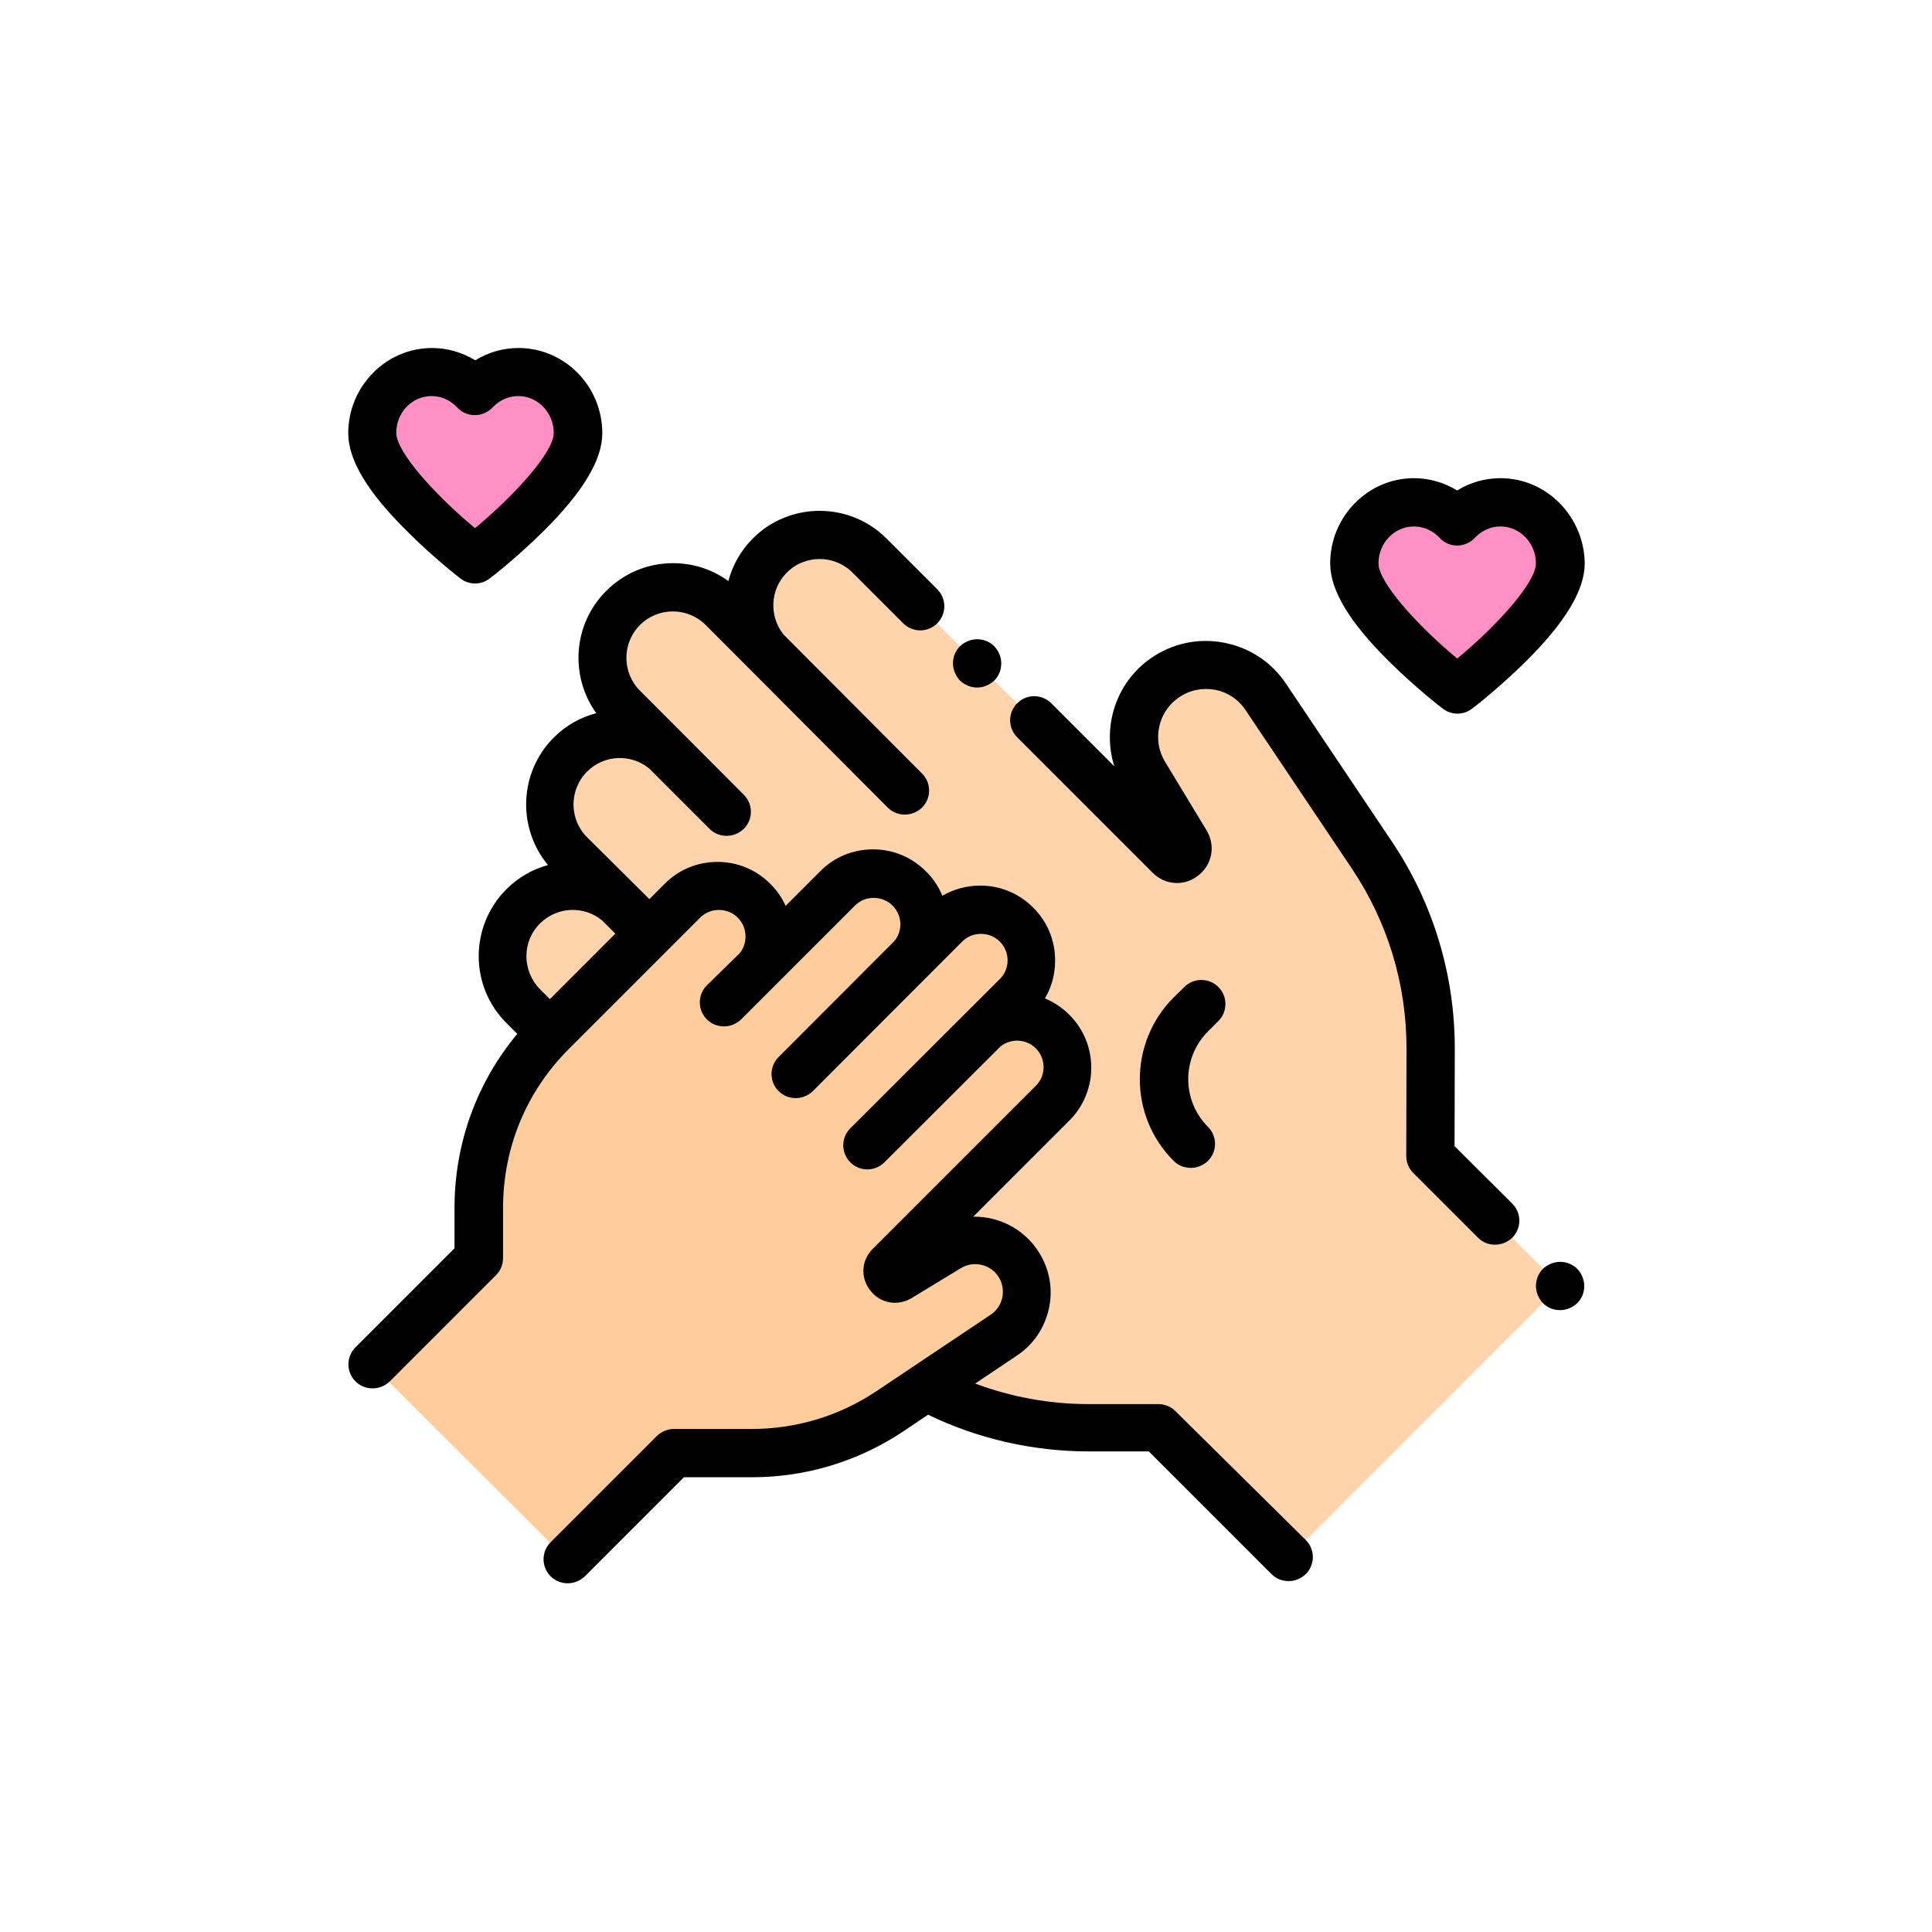 <svg xmlns="http://www.w3.org/2000/svg" xmlns:xlink="http://www.w3.org/1999/xlink" id="Layer_1" x="0px" y="0px" viewBox="0 0 800 800" style="enable-background:new 0 0 800 800;" xml:space="preserve"> <style type="text/css"> .st0{fill:#EFEFEF;} .st1{fill:#28AFCF;} .st2{fill:#A3D24B;} .st3{fill:#FF7773;} .st4{fill:#78E08F;} .st5{fill:#CCFC5C;} .st6{fill:#7DD0E2;} .st7{fill:#E6E6E6;} .st8{fill:#FFFFFF;} .st9{fill:#FFF5F5;} .st10{fill:#EFE2DD;} .st11{fill:#EA4444;} .st12{fill:#D93131;} .st13{fill:#87C080;} .st14{fill:#70B568;} .st15{fill:#B88A65;} .st16{fill:#A87A52;} .st17{fill:#FFB541;} .st18{fill:#FFA812;} .st19{fill:#7C8388;} .st20{fill:#6A7075;} .st21{fill:#FCD770;} .st22{fill:#B4DD7F;} .st23{fill:#FFC729;} .st24{fill:#E6E9ED;} .st25{fill:#AAB2BD;} .st26{fill:#FFB655;} .st27{fill:#FFE477;} .st28{fill:#EE8700;} .st29{fill:#CD2A00;} .st30{fill:#828187;} .st31{fill:#FF7956;} .st32{fill:#44FFE8;} .st33{fill:#FF3501;} .st34{fill:#FF3F62;} .st35{fill:#57A4FF;} .st36{fill:#DFB28B;} .st37{fill:#CF9E76;} .st38{fill:#ECC19C;} .st39{fill:#CCD1D9;} .st40{fill:#DBB596;} .st41{fill:#FFE100;} .st42{fill:#FDCC00;} .st43{fill:#FFA800;} .st44{fill:#81C784;} .st45{fill:#FF9E80;} .st46{fill:#FFB74D;} .st47{fill:#E8834D;} .st48{fill:#D66E41;} .st49{fill:#F4E9D3;} .st50{fill:#E5D6BE;} .st51{fill:#FFE55A;} .st52{fill:#FFD91D;} .st53{fill:#FF4755;} .st54{fill:#FC2B3A;} .st55{fill:#98DB7C;} .st56{fill:#82D361;} .st57{fill:#FFD782;} .st58{fill:#AABECE;} .st59{fill:#CFDFE8;} .st60{fill:#E9686A;} .st61{fill:#CE93D8;} .st62{fill:#C087CC;} .st63{fill:#E2B9EA;} .st64{fill:#EEEEEE;} .st65{fill:#E0E0E0;} .st66{fill:#FFE7DE;} .st67{fill:#F9D8CD;} .st68{fill:#F48FB1;} .st69{fill:#525252;} .st70{fill:#F4C2B5;} .st71{fill:#FFF5F2;} .st72{fill:#F5F5F5;} .st73{fill:#F8BBD0;} .st74{fill:#F06292;} .st75{fill:#3F3F3F;} .st76{fill:#848484;} .st77{fill:#0096DC;} .st78{fill:#B48764;} .st79{fill:#D29B6E;} .st80{fill:#F0C087;} .st81{fill:#E6AF78;} .st82{fill:#D5DCED;} .st83{fill:#00AAF0;} .st84{fill:#C7CFE2;} .st85{fill:#966D50;} .st86{fill:#FFDC64;} .st87{fill:#C39772;} .st88{fill:#FFC850;} .st89{fill:#567C8E;} .st90{fill:#3D6372;} .st91{fill:#D3A059;} .st92{fill:#BA7C3E;} .st93{fill:#5AA2FF;} .st94{fill:#006AF8;} .st95{fill:#D2E7FA;} .st96{fill:#9DC8FF;} .st97{fill:#F1C600;} .st98{fill:#EFA628;} .st99{fill:#F95DAA;} .st100{fill:#E2ECF5;} .st101{fill:#54C8F2;} .st102{fill:#87D3D8;} .st103{fill:#4ABDC5;} .st104{fill:#C3E9EC;} .st105{fill:#C5D9EC;} .st106{fill:#00ACEA;} .st107{fill:#0EA8B2;} .st108{fill:#E0E0E2;} .st109{fill:#5F5E63;} .st110{fill:#C6C5CA;} .st111{fill:#FE90C5;} .st112{fill:#FFD4AC;} .st113{fill:#FFCC9C;} .st114{fill:#4CAF50;} .st115{fill:#388E3C;} .st116{fill:#FFE082;} .st117{fill:#455A64;} .st118{fill:#FFCA28;} .st119{fill:#75E0F1;} .st120{fill:#3DC9D9;} .st121{fill:#AED45B;} .st122{fill:#9AC932;} .st123{fill:#E3F2FF;} .st124{fill:#FE73B1;} .st125{fill:#FEC459;} .st126{fill:#ED5151;} .st127{fill:#57555C;} .st128{fill:#FF5D5D;} .st129{fill:#C9F3FF;} .st130{fill:#FFB954;} .st131{fill:#4DBAF6;} .st132{fill:#36D28F;} .st133{fill:#FCC49D;} .st134{fill:#DAC7FF;} .st135{fill:#BA98FF;} .st136{fill:#F2EBFF;} .st137{fill:#A0A0A0;} .st138{fill:#8E8E8E;} .st139{fill:#CCCCCC;} .st140{fill:#F9F1EF;} .st141{fill:#FFD039;} .st142{fill:#FFAE47;} .st143{fill:#FF1D25;} .st144{fill:#BF161C;} .st145{fill:#E93234;} .st146{fill:#FFDE78;} .st147{fill:#E6C96C;} .st148{fill:#E7F5FD;} .st149{fill:#EF6256;} .st150{fill:#DA594F;} .st151{fill:#E1EFFB;} .st152{fill:#CCDFED;} .st153{fill:#2DE8E8;} .st154{fill:#11B9C1;} .st155{fill:#61AFF7;} .st156{fill:#55A2F0;} .st157{fill:#21D8DE;} .st158{fill:#2C5871;} .st159{fill:#1D4859;} .st160{fill:#AFB8C9;} .st161{fill:#FB5968;} .st162{fill:#CD2C5A;} .st163{fill:#92E0C0;} .st164{fill:#48C397;} .st165{fill:#ECECEC;} .st166{fill:#00D7DF;} .st167{fill:#006468;} .st168{fill:#D80027;} .st169{fill:#C3C6C7;} .st170{fill:#E9EEF2;} .st171{fill:#EB423F;} .st172{fill:#FFE17D;} .st173{fill:#FFC350;} .st174{fill:#FFD164;} .st175{fill:#FF8087;} .st176{fill:#E6646E;} .st177{fill:#FF593F;} .st178{fill:#FFFEFE;} .st179{fill:#FFDE66;} .st180{fill:#EBEBEB;} .st181{fill:#FF9C8C;} .st182{fill:#BDE660;} .st183{fill:#FDFEFC;} .st184{fill:#C4F236;} .st185{fill:#F9E109;} .st186{fill:#93999A;} .st187{fill:#656B76;} .st188{fill:#4891D3;} .st189{fill:#A1D51C;} .st190{fill:#7AB92D;} .st191{fill:#2D72BC;} .st192{fill:#FCBC04;} .st193{fill:#E59730;} .st194{fill:#57B7EB;} .st195{fill:#1F2D51;} .st196{fill:#EBBF00;} .st197{fill:#CBA57C;} .st198{fill:#C49A6C;} .st199{fill:#A97C50;} .st200{fill:#FF9811;} .st201{fill:#58595B;} .st202{fill:#FF6243;} .st203{fill:#006DF0;} .st204{fill:#FF5023;} .st205{fill:#231F20;} .st206{fill:#FF507D;} .st207{fill:#D23C69;} .st208{fill:#FFDC00;} .st209{fill:#FEC108;} .st210{fill:#F44335;} .st211{fill:#783E22;} .st212{fill:#37474F;} .st213{fill:#607D8B;} .st214{fill:#FFE0B2;} .st215{fill:#3F51B5;} .st216{fill:#DFC49C;} .st217{fill:#00BCD4;} .st218{fill:#60A917;} .st219{fill:#549414;} .st220{fill:#C81E1E;} .st221{fill:#4FC1E9;} .st222{fill:#B27946;} .st223{fill:#FFEAA7;} .st224{fill:#F0D0B4;} .st225{fill:#D9EEF7;} .st226{fill:#AAC4DA;} .st227{fill:#31E8BB;} .st228{fill:#FBB040;} .st229{fill:#FFE451;} .st230{fill:#FD6149;} .st231{fill:#DF412D;} .st232{fill:#1CB28B;} .st233{fill:#E5E9EA;} .st234{fill:#FCB65F;} .st235{fill:#36A6CE;} .st236{fill:#FA3F68;} .st237{fill:#EA7988;} .st238{fill:#D26D7A;} .st239{fill:#D6D8D8;} .st240{fill:#BBBDBD;} .st241{fill:#EEF0F1;} </style> <g> <g> <path class="st111" d="M621.3,208c-7.1,0-13.4,3-17.9,7.9c-4.5-4.9-10.9-7.9-17.9-7.9c-13.6,0-24.7,11.3-24.7,25.3 c0,19.6,42.6,52.2,42.6,52.2s42.6-32.6,42.6-52.2C646,219.3,634.9,208,621.3,208z"></path> <path class="st111" d="M214.6,154c-7.1,0-13.4,3-17.9,7.9c-4.5-4.9-10.9-7.9-17.9-7.9c-13.6,0-24.7,11.3-24.7,25.3 c0,19.6,42.6,52.2,42.6,52.2s42.6-32.6,42.6-52.2C239.3,165.3,228.2,154,214.6,154z"></path> </g> <path class="st112" d="M533.4,645.1L646,532.4l-53.7-53.7l0.1-44.6c0-28.4-8.4-56.3-24.2-79.9l-44-65.6c-9.3-13.9-28.3-17.4-42-7.7 c-12.9,9.1-16.1,27-7.9,40.5l16.8,27.8c2.6,4.3-3.1,8.9-6.7,5.3L360.5,230.6c-11.4-11.4-30.2-12-41.7-0.6 c-11.1,10.9-11.5,28.4-1.5,39.9l-18.1-18.1c-11.3-11.3-29.5-11.4-40.9-0.4c-11.8,11.4-11.4,30.7,0.1,42.2l17.5,17.5 c-11.5-10-29-9.5-39.9,1.5c-11.4,11.5-10.8,30.2,0.6,41.7l19.6,19.6c-11.5-10-28.9-9.5-39.8,1.4l0,0c-11.4,11.4-11.4,29.9,0,41.3 l94.9,94.9l0,0l38.1,38.1c26.9,26.9,63.4,42,101.4,41.9l28.8,0L533.4,645.1z"></path> <path class="st113" d="M235,646l44-44l32.1,0c20.5,0,40.5-6,57.4-17.4l47.2-31.6c10-6.7,12.5-20.3,5.6-30.1l0,0 c-6.5-9.3-19-11.9-28.7-6l-20.4,12.4c-3.1,1.9-6.4-2.2-3.8-4.8l67.5-67.5c8.2-8.2,8.2-21.5,0-29.7l0,0c-8.2-8.2-21.5-8.2-29.7,0 L359,474.3l14.8-14.7l47.2-47.2c8.2-8.2,8.2-21.5,0-29.7l0,0c-8.2-8.2-21.5-8.2-29.7,0L344.1,430l-14.7,14.8l47.2-47.2 c8.2-8.2,8.2-21.5,0-29.7l0,0c-8.2-8.2-21.5-8.2-29.7,0l-47.2,47.2l0.1,0.1l12.3-12.3c8.2-8.2,8.2-21.5,0-29.7l0,0 c-8.2-8.2-21.5-8.2-29.7,0l-27,27l22.3-22.3l-49.6,49.6c-19.3,19.3-30.2,45.6-30.1,72.9l0,20.7l-44,44L235,646z"></path> <path d="M486.7,584.3c-1.9-1.9-4.4-2.9-7.1-2.9c0,0,0,0,0,0l-28.8,0c-0.1,0-0.1,0-0.2,0c-15.9,0-31.8-2.9-46.8-8.5l17.3-11.6 c7.1-4.7,11.8-12,13.4-20.3c1.6-8.4-0.3-16.8-5.2-23.8c-6.1-8.7-15.9-13.4-25.8-13.4c-0.2,0-0.3,0-0.5,0l39.8-39.8 c12.1-12.1,12.1-31.7,0-43.8c-2.9-2.9-6.4-5.2-10.1-6.8c2.8-4.7,4.2-10.1,4.2-15.7c0-8.3-3.2-16.1-9.1-21.9 c-5.9-5.9-13.6-9.1-21.9-9.1c-5.6,0-11,1.5-15.7,4.2c-1.5-3.7-3.8-7.2-6.8-10.1c-5.9-5.9-13.6-9.1-21.9-9.1s-16.1,3.2-21.9,9.1 l-14.3,14.3c-1.5-3.4-3.6-6.4-6.3-9.1c-5.9-5.9-13.6-9.1-21.9-9.1c-8.3,0-16.1,3.2-21.9,9.1l-6.3,6.3l-25.8-25.6 c-7.5-7.5-7.5-19.7,0-27.2c7-7,18.1-7.5,25.7-1.3l25,25c2,2,4.5,2.9,7.1,2.9c2.6,0,5.1-1,7.1-2.9c3.9-3.9,3.9-10.2,0-14.1L265,286 c-7.5-7.5-7.5-19.7,0-27.2c7.5-7.5,19.7-7.5,27.2,0l75.4,75.6c2,2,4.5,2.9,7.1,2.9s5.1-1,7.1-2.9c3.9-3.9,3.9-10.2,0-14.1 l-57.3-57.5c-6.1-7.5-5.7-18.7,1.3-25.7c7.5-7.5,19.7-7.5,27.2,0l21,21c3.9,3.9,10.2,3.9,14.1,0c3.9-3.9,3.9-10.2,0-14.1l-21-21 c-15.3-15.3-40.2-15.3-55.4,0c-5.1,5.1-8.4,11.2-10.1,17.6c-6.6-4.8-14.5-7.4-22.9-7.4c-10.5,0-20.3,4.1-27.7,11.5 c-13.8,13.8-15.1,35.3-4.1,50.6c-6.5,1.7-12.6,5.1-17.6,10.1c-14.4,14.4-15.2,37.4-2.4,52.8c-6.3,1.7-12.3,5.1-17.2,10 c-15.3,15.3-15.3,40.2,0,55.4l4.5,4.5c-16.9,20.3-26,45.5-26,72.2l0,16.6l-41,41c-3.9,3.9-3.9,10.2,0,14.1c2,2,4.5,2.9,7.1,2.9 s5.1-1,7.1-2.9l44-44c1.9-1.9,2.9-4.4,2.9-7.1l0-20.7c0-24.9,9.6-48.2,27.2-65.8l49.6-49.6c0,0,0,0,0,0l4.8-4.8 c2.1-2.1,4.8-3.2,7.8-3.2s5.7,1.1,7.8,3.2c2.1,2.1,3.2,4.8,3.2,7.8c0,2.5-0.8,4.9-2.4,6.9L292.7,408c-3.9,3.9-3.9,10.2,0,14.1 c0,0,0,0,0,0c0,0,0,0,0,0c2,2,4.5,2.9,7.1,2.9s5.1-1,7.1-2.9L354,375c2.1-2.1,4.8-3.2,7.8-3.2c2.9,0,5.7,1.1,7.8,3.2 c4,4,4.3,10.3,0.8,14.6l-48,48.1c-3.9,3.9-3.9,10.2,0,14.1c2,2,4.5,2.9,7.1,2.9c2.6,0,5.1-1,7.1-2.9l61.8-61.9 c2.1-2.1,4.8-3.2,7.8-3.2s5.7,1.1,7.8,3.2c4.3,4.3,4.3,11.3,0,15.5l-61.9,61.8c-3.9,3.9-3.9,10.2,0,14.1c3.9,3.9,10.2,3.9,14.1,0 l48.1-48c4.3-3.4,10.6-3.2,14.6,0.8c4.3,4.3,4.3,11.3,0,15.5l-67.5,67.5c-4.8,4.8-5.2,12-1,17.3c4.1,5.3,11.3,6.6,17.1,3.1 l20.4-12.4c5.1-3.1,11.9-1.7,15.3,3.2c1.8,2.5,2.4,5.6,1.9,8.7c-0.6,3-2.3,5.7-4.9,7.4l-47.2,31.6c-15.4,10.3-33.2,15.7-51.7,15.7 c0,0-0.1,0-0.1,0l-32.1,0c0,0,0,0,0,0c-2.7,0-5.2,1.1-7.1,2.9l-44,44c-3.9,3.9-3.9,10.2,0,14.1c2,2,4.5,2.9,7.1,2.9s5.1-1,7.1-2.9 l41-41l27.9,0c0.1,0,0.1,0,0.2,0c22.5,0,44.2-6.6,62.9-19.1l10.1-6.8c20.6,10,43.6,15.2,66.5,15.2c0.1,0,0.1,0,0.2,0l24.7,0 l50.8,50.8c2,2,4.5,2.9,7.1,2.9c2.6,0,5.1-1,7.1-2.9c3.9-3.9,3.9-10.2,0-14.1L486.7,584.3z M223.6,382.4c7-7,18.1-7.5,25.7-1.3 l5.5,5.5l-6.5,6.5c0,0,0,0,0,0l-20.6,20.6l-4.1-4.1C216.1,402,216.1,389.8,223.6,382.4z"></path> <path d="M646,522.5c-2.6,0-5.2,1.1-7.1,2.9c-1.9,1.9-2.9,4.4-2.9,7.1c0,2.6,1.1,5.2,2.9,7.1c1.9,1.9,4.4,2.9,7.1,2.9 s5.2-1.1,7.1-2.9c1.9-1.9,2.9-4.4,2.9-7.1c0-2.6-1.1-5.2-2.9-7.1C651.2,523.5,648.6,522.5,646,522.5z"></path> <path d="M602.3,474.6l0.1-40.4c0-30.5-8.9-60.1-25.9-85.5l-44-65.6c-6-9-15.2-15-25.8-17c-10.6-2-21.3,0.3-30.2,6.5 c-14.5,10.1-20.2,28.4-15.1,44.7l-26.1-26.1c-3.9-3.9-10.2-3.9-14.1,0c-3.9,3.9-3.9,10.2,0,14.1l56.1,56.1 c5.2,5.2,13.2,5.7,18.9,1.1c5.8-4.5,7.2-12.4,3.4-18.7l-17.2-28.4c-5.4-8.9-2.9-20.6,5.6-26.5c4.4-3.1,9.7-4.2,15-3.3 c5.3,1,9.8,4,12.8,8.5l44,65.6c14.8,22.1,22.6,47.8,22.6,74.3l-0.1,44.6c0,2.7,1,5.2,2.9,7.1l26.8,26.8c2,2,4.5,2.9,7.1,2.9 c2.6,0,5.1-1,7.1-2.9c3.9-3.9,3.9-10.2,0-14.1L602.3,474.6z"></path> <path d="M404.6,284.7c2.6,0,5.2-1.1,7.1-2.9c1.9-1.9,2.9-4.4,2.9-7.1s-1.1-5.2-2.9-7.1c-1.9-1.9-4.4-2.9-7.1-2.9 c-2.6,0-5.2,1.1-7.1,2.9c-1.9,1.9-2.9,4.4-2.9,7.1c0,2.6,1.1,5.2,2.9,7.1C399.4,283.6,402,284.7,404.6,284.7z"></path> <path d="M504.5,422.8c3.9-3.9,3.9-10.2,0-14.1c-3.9-3.9-10.2-3.9-14.1,0L486,413c-18.7,18.7-18.7,49.1,0,67.7c2,2,4.5,2.9,7.1,2.9 c2.6,0,5.1-1,7.1-2.9c3.9-3.9,3.9-10.2,0-14.1c-10.9-10.9-10.9-28.6,0-39.5L504.5,422.8z"></path> <path d="M621.3,198c-6.4,0-12.6,1.8-17.9,5.1c-5.4-3.3-11.6-5.1-17.9-5.1c-19.1,0-34.7,15.9-34.7,35.3c0,11,7.9,24.3,24.3,40.5 c11,10.9,21.8,19.3,22.3,19.6c1.8,1.4,3.9,2.1,6.1,2.1s4.3-0.7,6.1-2.1c0.5-0.3,11.3-8.7,22.3-19.6c16.3-16.2,24.3-29.5,24.3-40.5 C656,213.9,640.4,198,621.3,198z M603.4,272.7c-16.7-13.9-32.6-31.6-32.6-39.4c0-8.5,6.6-15.3,14.7-15.3c4,0,7.8,1.7,10.6,4.7 c1.9,2.1,4.6,3.2,7.3,3.2s5.5-1.2,7.3-3.2c2.8-3,6.6-4.7,10.6-4.7c8.1,0,14.7,6.9,14.7,15.3C636,241.1,620.1,258.9,603.4,272.7z"></path> <path d="M190.6,239.5c1.8,1.4,3.9,2.1,6.1,2.1s4.3-0.7,6.1-2.1c0.5-0.3,11.3-8.7,22.3-19.6c16.3-16.2,24.3-29.5,24.3-40.5 c0-19.5-15.6-35.3-34.7-35.3c-6.4,0-12.6,1.8-17.9,5.1c-5.4-3.3-11.6-5.1-17.9-5.1c-19.1,0-34.7,15.9-34.7,35.3 c0,11,7.9,24.3,24.3,40.5C179.3,230.8,190.1,239.1,190.6,239.5z M178.7,164c4,0,7.8,1.7,10.6,4.7c1.9,2.1,4.6,3.2,7.3,3.2 c2.8,0,5.5-1.2,7.4-3.2c2.8-3,6.6-4.7,10.6-4.7c8.1,0,14.7,6.9,14.7,15.3c0,7.8-15.9,25.5-32.6,39.4 c-16.7-13.9-32.6-31.6-32.6-39.4C164,170.9,170.6,164,178.7,164z"></path> </g> </svg>